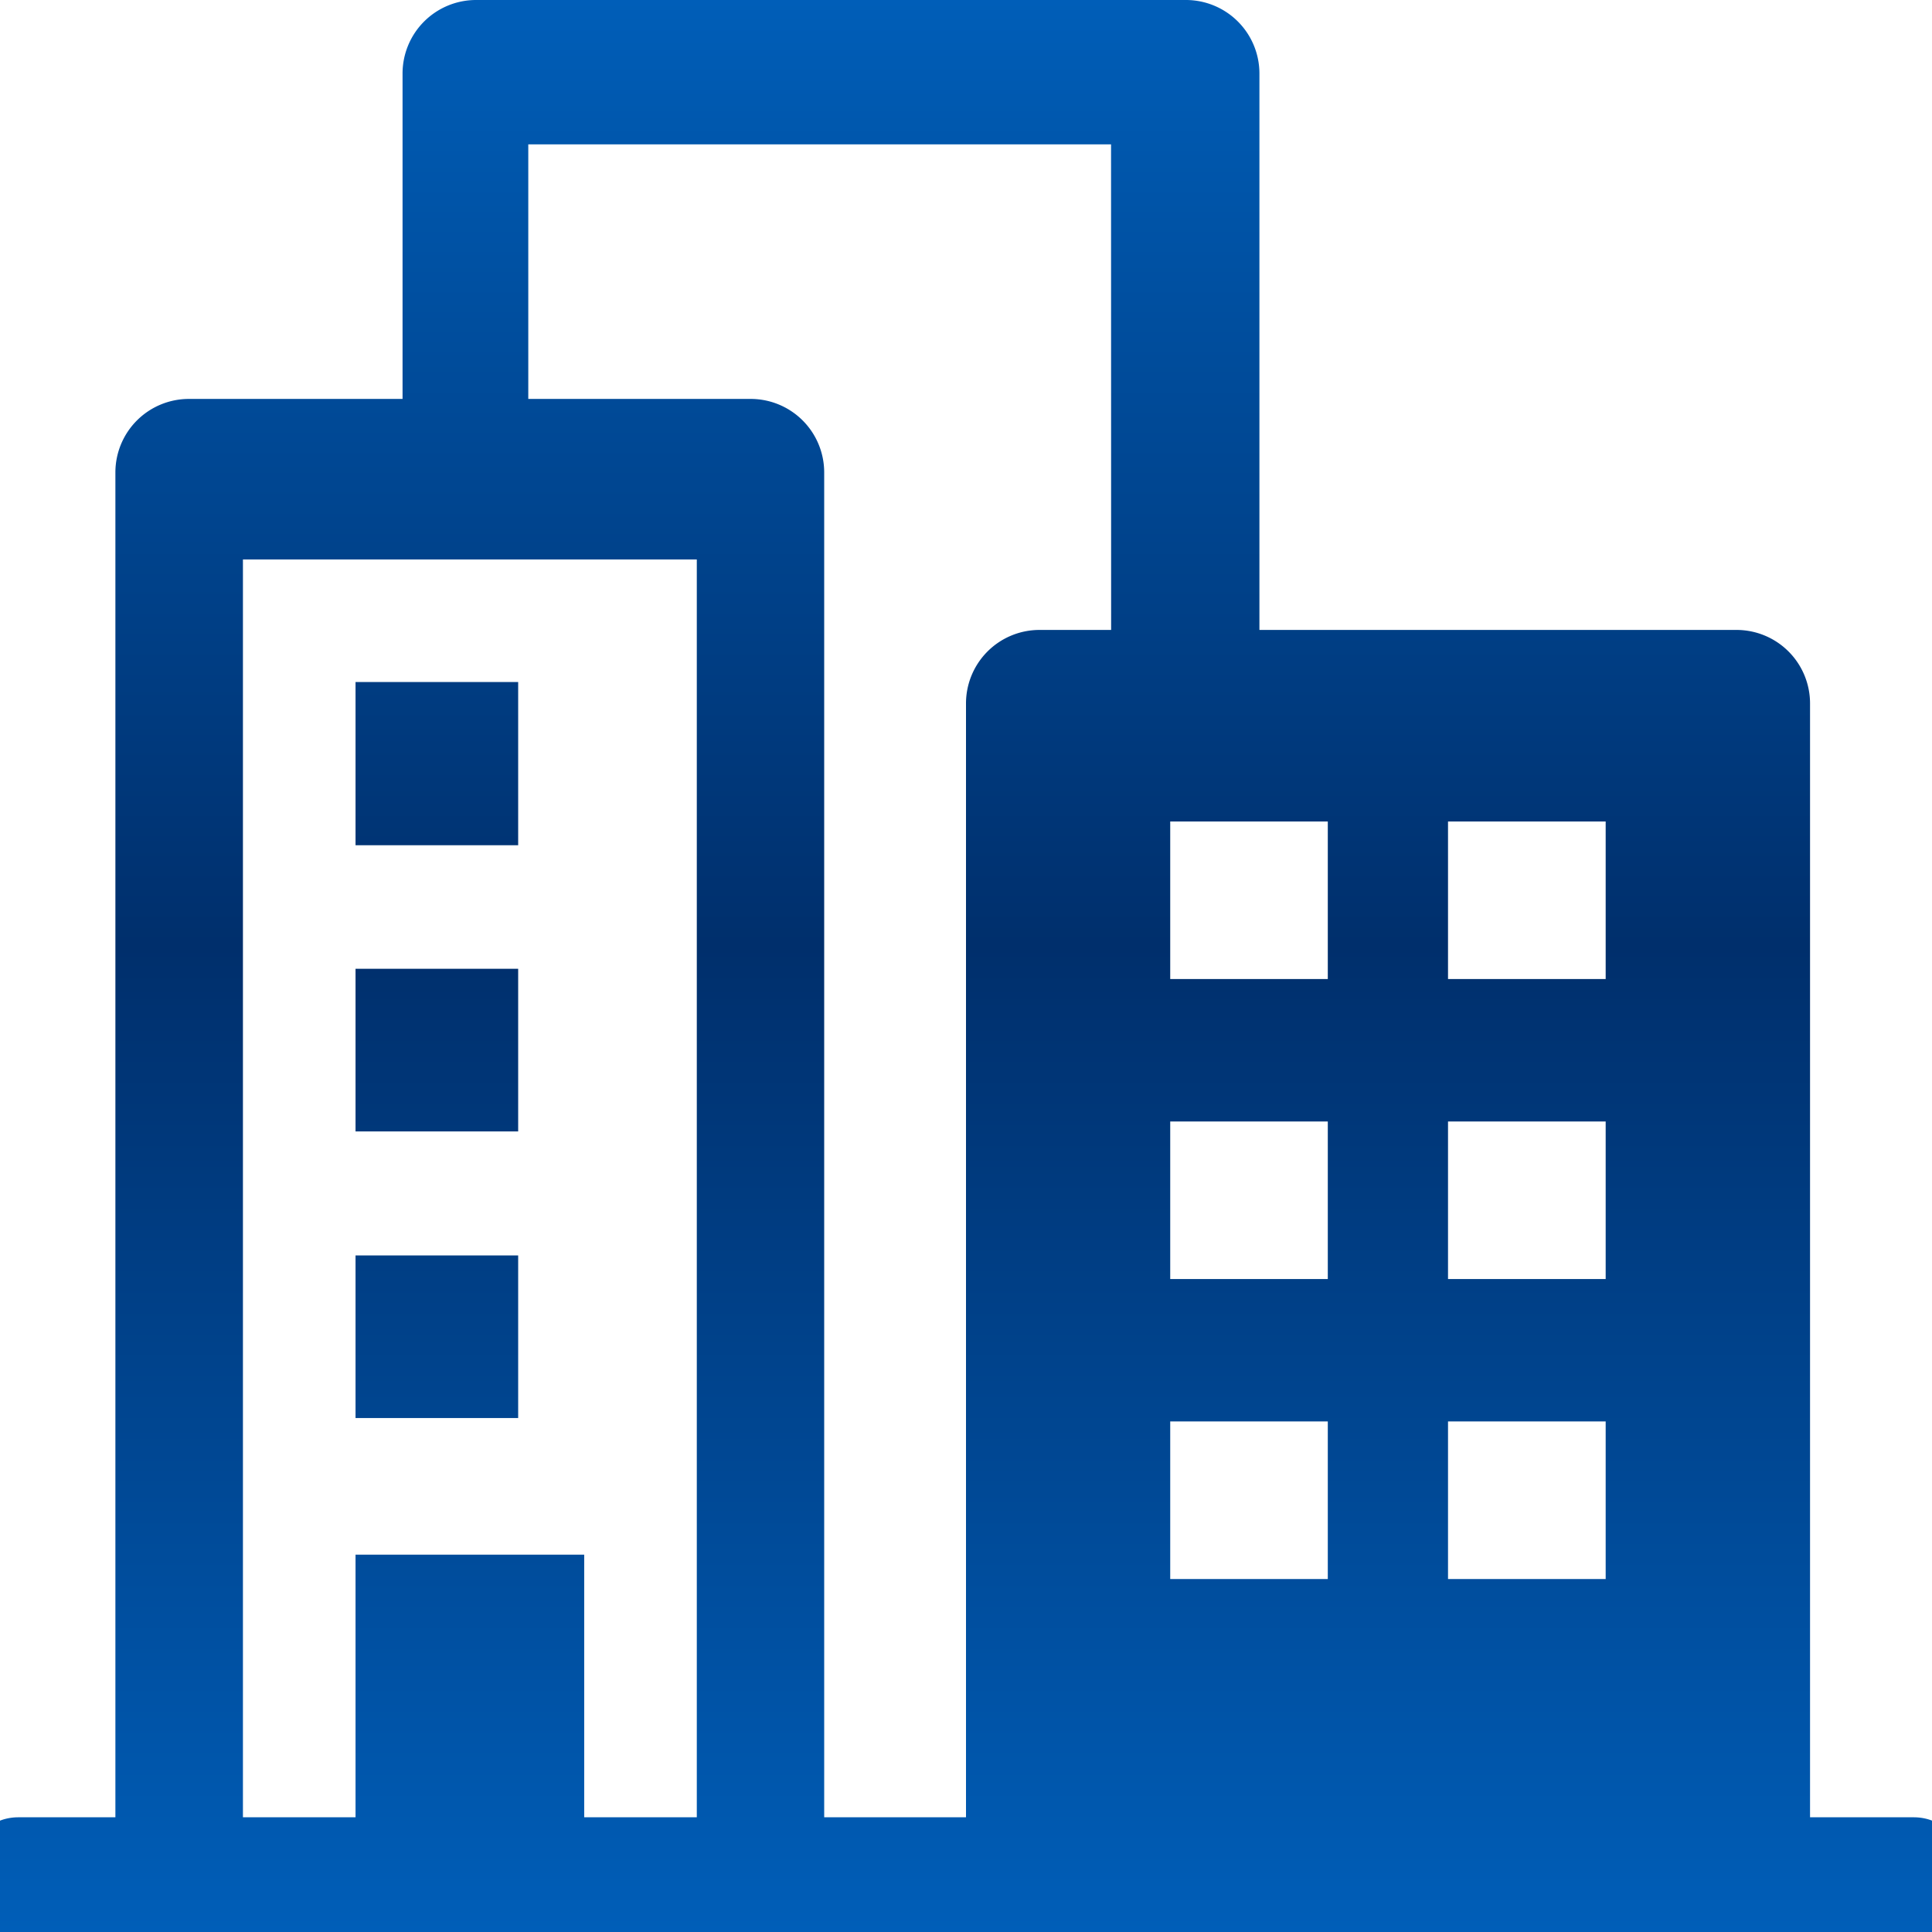 <svg id="Layer_1" data-name="Layer 1" xmlns="http://www.w3.org/2000/svg" xmlns:xlink="http://www.w3.org/1999/xlink" viewBox="0 0 256 256"><defs><style>.cls-1{fill:url(#New_Gradient_Swatch_1);}</style><linearGradient id="New_Gradient_Swatch_1" x1="128" y1="256" x2="128" gradientUnits="userSpaceOnUse"><stop offset="0" stop-color="#005eb8"/><stop offset="0.51" stop-color="#002f6c"/><stop offset="1" stop-color="#005eb8"/></linearGradient></defs><path class="cls-1" d="M68.66,128.37H47.11v21.55H68.66Zm0-38H47.11V112H68.66ZM253.57,240.8H239.84V93.18a9.74,9.74,0,0,0-9.71-9.71H166.88V9.71A9.74,9.74,0,0,0,157.17,0H63.05a9.74,9.74,0,0,0-9.71,9.71V52.86H25a9.74,9.74,0,0,0-9.71,9.71V240.8H2.43c-3.07,0-5.58,2-5.58,4.36V256h262.3V245.16C259.15,242.76,256.64,240.8,253.57,240.8Zm-161.24,0H77.41V206H47.11V240.8H32.19V74.13H92.33Zm54.9-157.33h-9.54A9.74,9.74,0,0,0,128,93.18V240.8H109.21V62.57a9.74,9.74,0,0,0-9.71-9.71H70V19.13h77.22Zm28.71,125.76H155.06V188.35h20.88Zm0-39.75H155.06V148.6h20.88Zm0-39.75H155.06V108.85h20.88Zm36.82,79.5H191.87V188.35h20.89Zm0-39.75H191.87V148.6h20.89Zm0-39.75H191.87V108.85h20.89ZM68.66,166.35H47.11V187.9H68.66Z"/></svg>